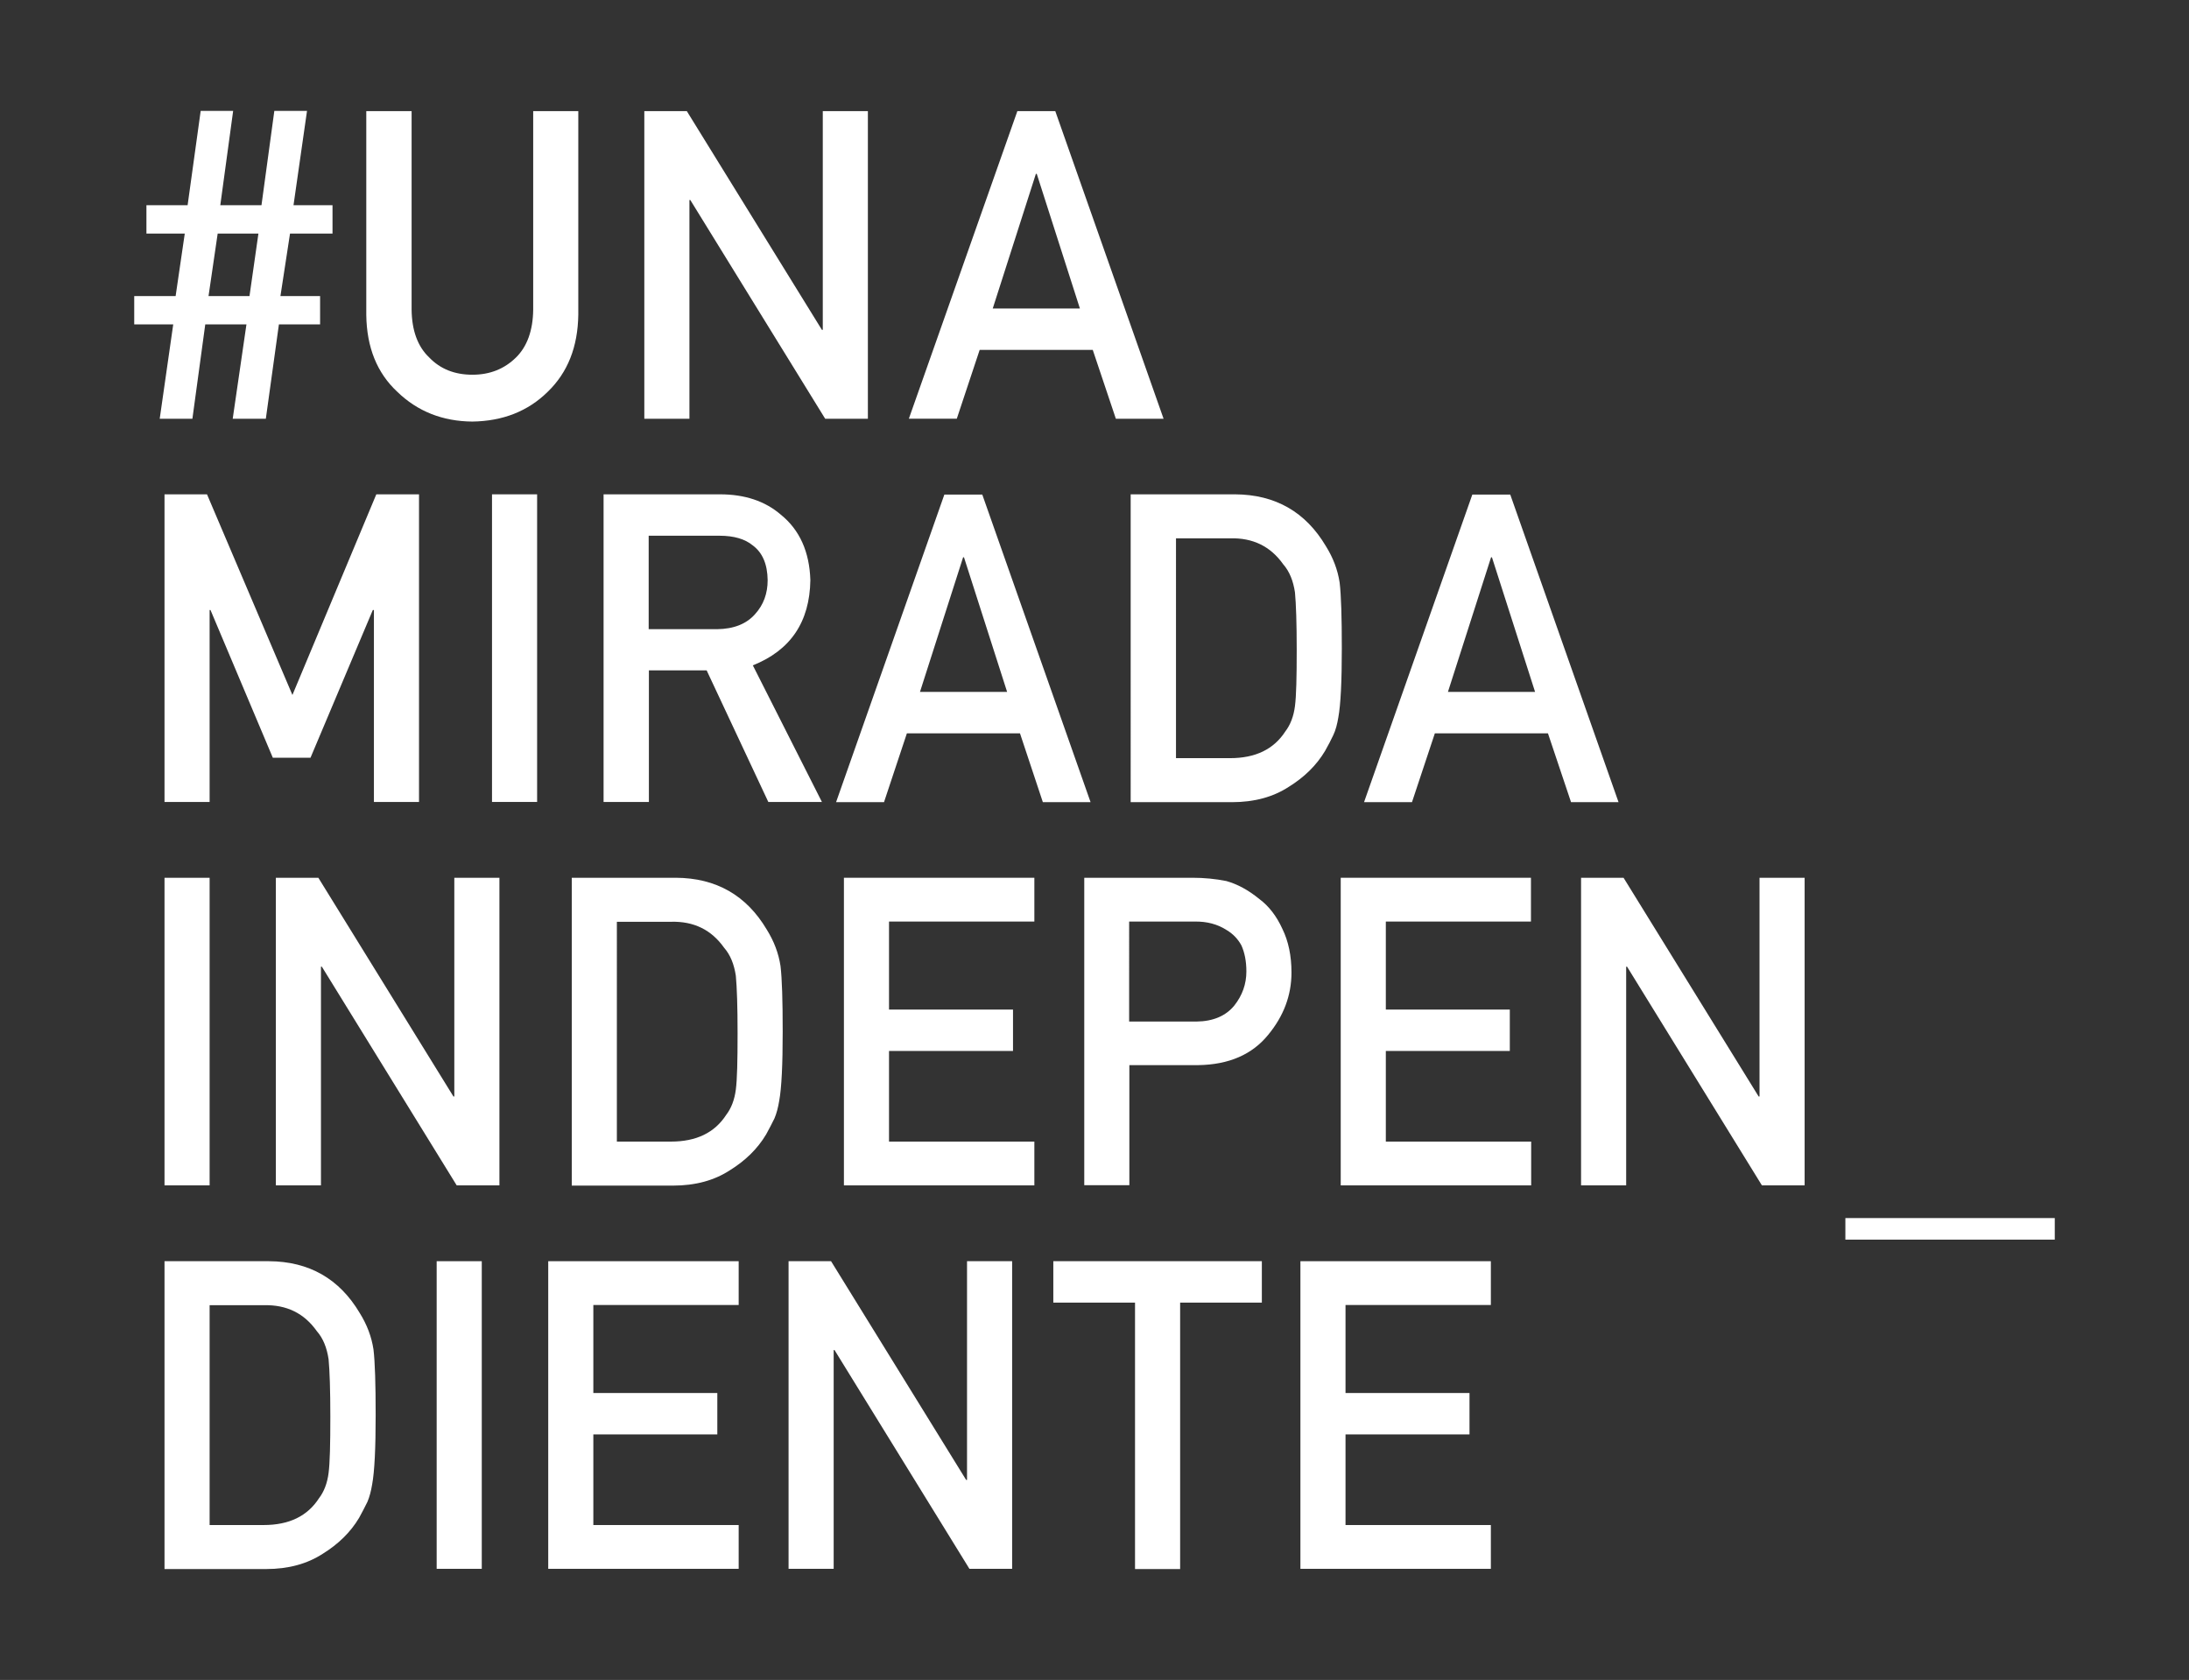 <?xml version="1.0" encoding="utf-8"?>
<!-- Generator: Adobe Illustrator 26.5.0, SVG Export Plug-In . SVG Version: 6.00 Build 0)  -->
<svg version="1.1" id="Isolation_Mode" xmlns="http://www.w3.org/2000/svg" xmlns:xlink="http://www.w3.org/1999/xlink" x="0px"
	 y="0px" viewBox="0 0 100.46 77.11" style="enable-background:new 0 0 100.46 77.11;" xml:space="preserve">
<rect x="0" y="0" width="100.46" height="77.11" fill="#333333" stroke="none"/>
<style type="text/css">
	.st0{fill:#FFFFFF;}
</style>
<g>
	<path class="st0" d="M11.31,14.89H9.42l-0.59,4.33h-1.5l0.62-4.33H6.16v-1.3h1.9l0.42-2.87H6.72v-1.3h1.89l0.6-4.33h1.49
		l-0.59,4.33H12l0.59-4.33h1.5l-0.62,4.33h1.79v1.3h-1.95l-0.44,2.87h1.82v1.3h-1.89l-0.6,4.33h-1.52L11.31,14.89z M11.86,10.72
		H9.99l-0.42,2.87h1.88L11.86,10.72z"/>
	<path class="st0" d="M16.82,5.1h2.07v9.11c0.01,0.96,0.28,1.7,0.81,2.2c0.51,0.53,1.17,0.79,1.98,0.79c0.81,0,1.47-0.27,2-0.79
		c0.51-0.5,0.78-1.24,0.79-2.2V5.1h2.07v9.34c-0.02,1.49-0.49,2.66-1.4,3.54c-0.91,0.9-2.07,1.35-3.46,1.37
		c-1.37-0.01-2.52-0.47-3.44-1.36c-0.94-0.87-1.41-2.05-1.43-3.53V5.1z"/>
	<path class="st0" d="M29.57,5.1h1.95l6.2,10.04h0.04V5.1h2.07v14.12h-1.96L31.68,9.18h-0.04v10.04h-2.07V5.1z"/>
	<path class="st0" d="M50.15,16.06h-5.19l-1.05,3.16h-2.2L46.69,5.1h1.74l4.97,14.12h-2.19L50.15,16.06z M49.56,14.16l-1.98-6.18
		h-0.04l-1.98,6.18H49.56z"/>
	<path class="st0" d="M7.55,22.69H9.5l3.92,9.21l3.85-9.21h1.96v14.12h-2.07v-8.81h-0.05l-2.86,6.78h-1.73l-2.86-6.78H9.62v8.81
		H7.55V22.69z"/>
	<path class="st0" d="M22.58,22.69h2.07v14.12h-2.07V22.69z"/>
	<path class="st0" d="M27.7,22.69h5.34c1.14,0,2.07,0.31,2.79,0.93c0.87,0.7,1.32,1.71,1.36,3.01c-0.03,1.92-0.91,3.22-2.64,3.91
		l3.17,6.27h-2.46l-2.83-6.04h-2.65v6.04H27.7V22.69z M29.77,28.88h3.14c0.78-0.01,1.36-0.25,1.75-0.7
		c0.38-0.42,0.57-0.94,0.57-1.55c-0.01-0.74-0.24-1.27-0.69-1.6c-0.35-0.29-0.86-0.44-1.52-0.44h-3.25V28.88z"/>
	<path class="st0" d="M46.81,33.66h-5.19l-1.05,3.16h-2.2l4.97-14.12h1.74l4.97,14.12h-2.19L46.81,33.66z M46.22,31.76l-1.98-6.18
		H44.2l-1.98,6.18H46.22z"/>
	<path class="st0" d="M51.89,22.69h4.79c1.85,0.01,3.24,0.81,4.17,2.38c0.33,0.53,0.54,1.08,0.63,1.67c0.07,0.58,0.1,1.59,0.1,3.01
		c0,1.52-0.05,2.58-0.16,3.18c-0.05,0.3-0.12,0.58-0.23,0.81c-0.11,0.23-0.23,0.47-0.38,0.73c-0.4,0.67-0.96,1.21-1.67,1.65
		c-0.71,0.46-1.57,0.7-2.6,0.7h-4.65V22.69z M53.97,34.8h2.48c1.17,0,2.01-0.41,2.54-1.23c0.23-0.3,0.38-0.69,0.44-1.16
		c0.06-0.46,0.08-1.32,0.08-2.58c0-1.23-0.03-2.11-0.08-2.64c-0.08-0.53-0.25-0.96-0.54-1.29c-0.58-0.82-1.39-1.22-2.44-1.19h-2.48
		V34.8z"/>
	<path class="st0" d="M71.04,33.66h-5.19l-1.05,3.16h-2.2l4.97-14.12h1.74l4.97,14.12H72.1L71.04,33.66z M70.45,31.76l-1.98-6.18
		h-0.04l-1.98,6.18H70.45z"/>
	<path class="st0" d="M7.55,40.29h2.07v14.12H7.55V40.29z"/>
	<path class="st0" d="M12.66,40.29h1.95l6.2,10.04h0.04V40.29h2.07v14.12h-1.96l-6.19-10.04h-0.04v10.04h-2.07V40.29z"/>
	<path class="st0" d="M26.23,40.29h4.79c1.85,0.01,3.24,0.81,4.17,2.38c0.33,0.53,0.54,1.08,0.63,1.67c0.07,0.58,0.1,1.59,0.1,3.01
		c0,1.52-0.05,2.58-0.16,3.18c-0.05,0.3-0.12,0.58-0.22,0.81c-0.11,0.23-0.24,0.47-0.38,0.73c-0.4,0.67-0.96,1.21-1.67,1.65
		c-0.71,0.46-1.57,0.7-2.6,0.7h-4.65V40.29z M28.31,52.4h2.48c1.17,0,2.01-0.41,2.54-1.23c0.23-0.3,0.38-0.69,0.44-1.16
		c0.06-0.46,0.08-1.32,0.08-2.58c0-1.23-0.03-2.11-0.08-2.64c-0.08-0.53-0.25-0.96-0.54-1.29c-0.58-0.82-1.39-1.22-2.44-1.19h-2.48
		V52.4z"/>
	<path class="st0" d="M38.73,40.29h8.74v2.01H40.8v4.04h5.69v1.9H40.8v4.16h6.67v2.01h-8.74V40.29z"/>
	<path class="st0" d="M49.76,40.29h4.96c0.54,0,1.06,0.05,1.56,0.15c0.5,0.14,1.01,0.41,1.52,0.83c0.43,0.32,0.78,0.77,1.05,1.36
		c0.28,0.57,0.42,1.24,0.42,2.01c0,1.05-0.36,2-1.07,2.86c-0.73,0.9-1.8,1.37-3.21,1.39h-3.16v5.51h-2.07V40.29z M51.84,46.89h3.07
		c0.77-0.01,1.35-0.26,1.74-0.74c0.37-0.47,0.55-0.99,0.55-1.56c0-0.47-0.08-0.87-0.23-1.2c-0.16-0.29-0.38-0.52-0.66-0.69
		c-0.43-0.28-0.92-0.41-1.49-0.4h-3V46.89z"/>
	<path class="st0" d="M61.52,40.29h8.74v2.01H63.6v4.04h5.69v1.9H63.6v4.16h6.67v2.01h-8.74V40.29z"/>
	<path class="st0" d="M72.56,40.29h1.95l6.2,10.04h0.04V40.29h2.07v14.12h-1.96l-6.19-10.04h-0.04v10.04h-2.07V40.29z"/>
	<path class="st0" d="M84.69,55.91h9.61v0.99h-9.61V55.91z"/>
	<path class="st0" d="M7.55,57.89h4.79c1.85,0.01,3.24,0.81,4.17,2.38c0.33,0.53,0.54,1.08,0.63,1.67c0.07,0.58,0.1,1.59,0.1,3.01
		c0,1.52-0.05,2.58-0.16,3.18c-0.05,0.3-0.12,0.58-0.22,0.81c-0.11,0.23-0.24,0.47-0.38,0.73c-0.4,0.67-0.96,1.21-1.67,1.65
		c-0.71,0.46-1.57,0.7-2.6,0.7H7.55V57.89z M9.62,70h2.48c1.17,0,2.01-0.41,2.54-1.23c0.23-0.3,0.38-0.69,0.44-1.16
		c0.06-0.46,0.08-1.32,0.08-2.58c0-1.23-0.03-2.11-0.08-2.64c-0.08-0.53-0.25-0.96-0.54-1.29c-0.58-0.82-1.39-1.22-2.44-1.19H9.62
		V70z"/>
	<path class="st0" d="M20.04,57.89h2.07v14.12h-2.07V57.89z"/>
	<path class="st0" d="M25.16,57.89h8.74v2.01h-6.67v4.04h5.69v1.9h-5.69V70h6.67v2.01h-8.74V57.89z"/>
	<path class="st0" d="M36.19,57.89h1.95l6.2,10.04h0.04V57.89h2.07v14.12h-1.96L38.3,61.97h-0.04v10.04h-2.07V57.89z"/>
	<path class="st0" d="M52.09,59.79h-3.75v-1.9h9.57v1.9h-3.75v12.23h-2.07V59.79z"/>
	<path class="st0" d="M59.68,57.89h8.74v2.01h-6.67v4.04h5.69v1.9h-5.69V70h6.67v2.01h-8.74V57.89z"/>
</g>
</svg>
